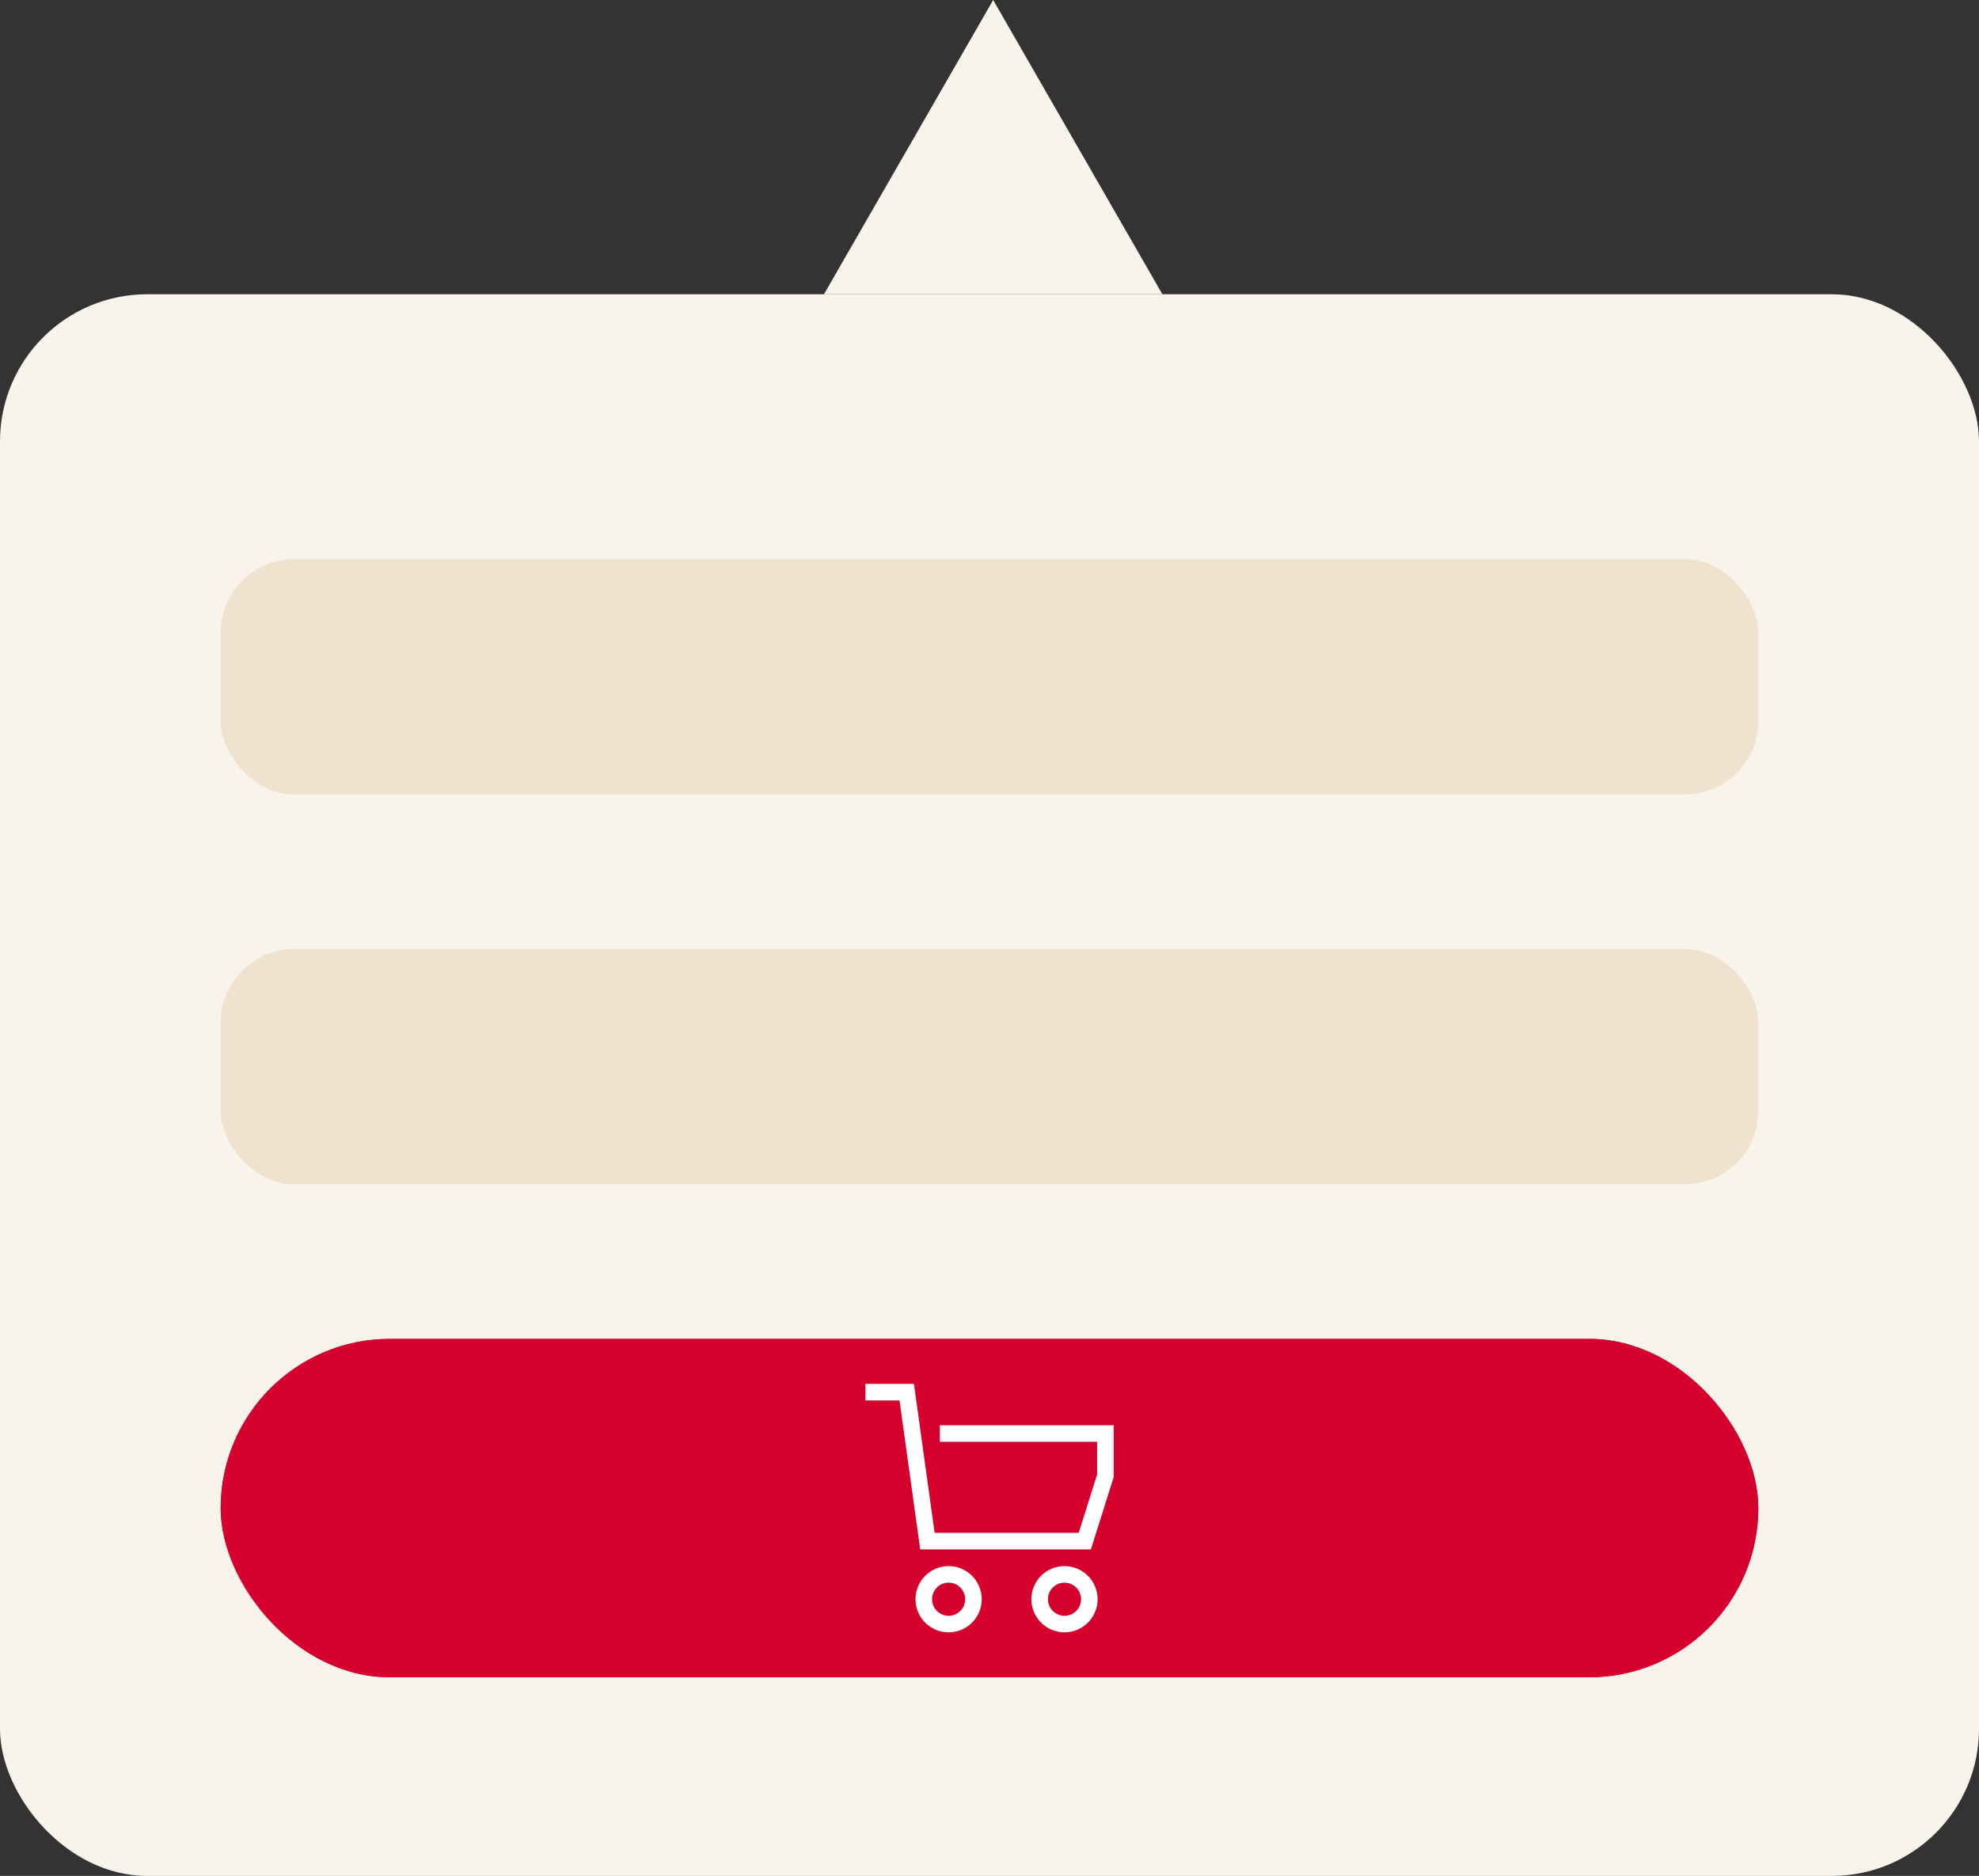<svg xmlns="http://www.w3.org/2000/svg" width="269" height="255" viewBox="0 0 269 255"><rect x="0" y="0" width="269" height="255" fill="#333333" stroke="none"/><g id="Gruppe_103" data-name="Gruppe 103" transform="translate(-190 -4716)"><rect id="Rechteck_117" data-name="Rechteck 117" width="269" height="215" rx="20" transform="translate(190 4756)" fill="#f8f3eb"></rect><g id="Gruppe_68" data-name="Gruppe 68" transform="translate(100 4163.75)"><g id="Rechteck_96" data-name="Rechteck 96" transform="translate(120 734.25)" fill="#d5002c" stroke="#d5002c" stroke-width="1"><rect width="209" height="46" rx="23" stroke="none"></rect><rect x="0.5" y="0.5" width="208" height="45" rx="22.5" fill="none"></rect></g></g><path id="Icon_core-cart" data-name="Icon core-cart" d="M11.25,6.753V9H32.625v4.454l-2.5,7.921H10.542L7.73,1.125h-6.6v2.25H5.77L8.583,23.628h23.2l3.1-9.825V6.753ZM12.444,25.9a4.5,4.5,0,1,0,4.5,4.5A4.505,4.505,0,0,0,12.444,25.9Zm0,6.75a2.25,2.25,0,1,1,2.25-2.25A2.25,2.25,0,0,1,12.444,32.649Zm15.75-6.75a4.5,4.5,0,1,0,4.5,4.5,4.505,4.505,0,0,0-4.5-4.5Zm0,6.75a2.25,2.25,0,1,1,2.25-2.25,2.25,2.25,0,0,1-2.25,2.25Z" transform="translate(306.5 4902.988)" fill="#fff"></path><path id="Polygon_1" data-name="Polygon 1" d="M23,0,46,40H0Z" transform="translate(302 4716)" fill="#f8f3eb"></path><rect id="Rechteck_118" data-name="Rechteck 118" width="209" height="32" rx="10" transform="translate(220 4845)" fill="#efe3d0"></rect><rect id="Rechteck_119" data-name="Rechteck 119" width="209" height="32" rx="10" transform="translate(220 4792)" fill="#efe3d0"></rect></g></svg>